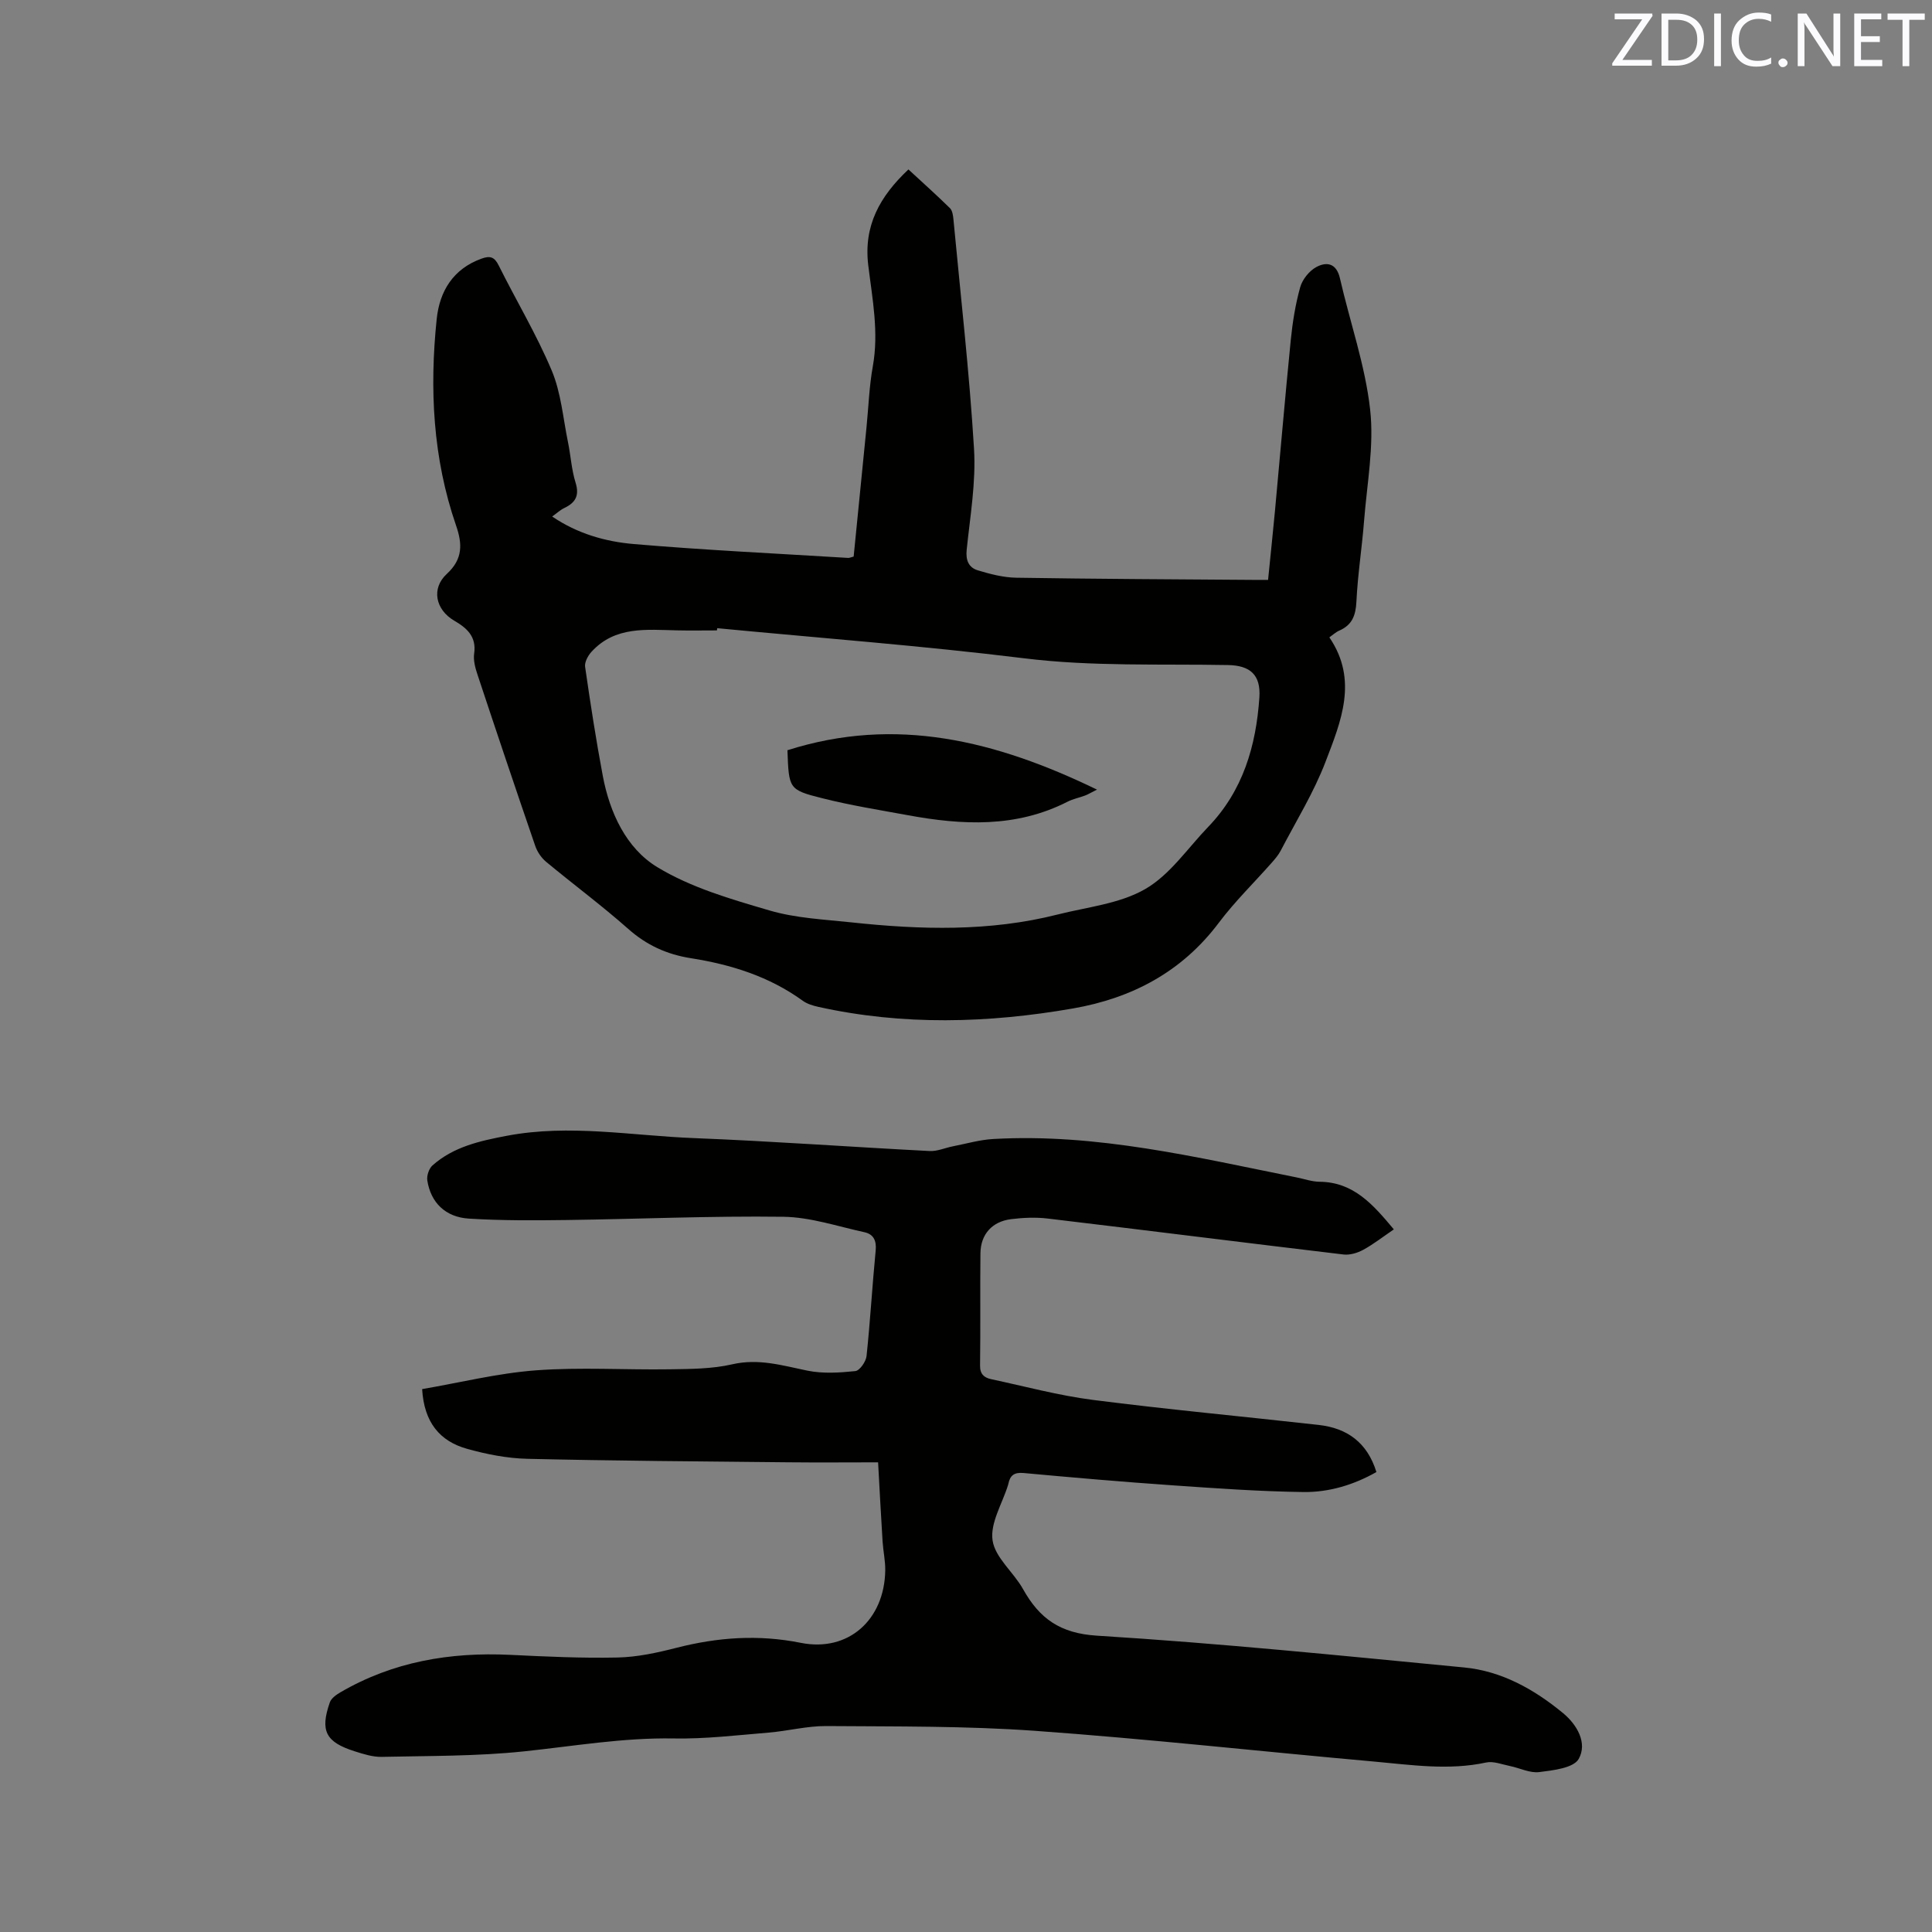 <svg enable-background="new 0 0 400 400" viewBox="0 0 400 400" xmlns="http://www.w3.org/2000/svg"><rect x="0" y="0" width="400" height="400" fill="#808080" stroke="none"/><path d="m288.58 254.53c-2.28 1.55-4.21 3.07-6.34 4.23-1.19.65-2.76 1.12-4.07.97-20.41-2.43-40.81-5.01-61.22-7.44-2.49-.3-5.09-.19-7.59.12-3.95.48-6.33 3.14-6.37 7.07-.09 7.74.03 15.49-.08 23.23-.03 1.8.86 2.52 2.29 2.83 7.02 1.5 14 3.39 21.1 4.3 15.55 1.99 31.16 3.43 46.74 5.18 5.86.66 10.04 3.63 11.93 9.75-4.69 2.66-9.8 4.2-15.07 4.14-9.1-.12-18.19-.77-27.27-1.4-10.25-.71-20.5-1.6-30.73-2.54-1.91-.17-2.77.49-3.12 2.2-.02.1-.05.21-.08.31-1.19 3.83-3.73 7.86-3.2 11.44.53 3.59 4.36 6.59 6.31 10.09 3.4 6.08 7.65 9.16 15.31 9.64 25.38 1.57 50.69 4.14 76.01 6.58 7.79.75 14.51 4.53 20.48 9.45 2.93 2.42 5.09 6.22 3.24 9.49-1.06 1.88-5.27 2.36-8.16 2.72-1.95.25-4.05-.85-6.1-1.26-1.63-.33-3.39-1.05-4.91-.72-7.74 1.67-15.43.5-23.11-.19-23.42-2.09-46.81-4.69-70.26-6.37-14.36-1.03-28.81-.88-43.22-.99-3.99-.03-7.98 1.03-11.99 1.36-6.54.54-13.09 1.33-19.63 1.21-10.46-.19-20.67 1.59-30.98 2.67-9.76 1.03-19.64.92-29.47 1.14-1.85.04-3.77-.58-5.58-1.15-6.02-1.91-7.21-4.23-5.15-10.14.3-.85 1.33-1.57 2.18-2.07 10.88-6.35 22.72-8.36 35.17-7.76 7.41.36 14.83.71 22.24.55 4.08-.09 8.2-.99 12.18-2.01 8.53-2.18 16.94-2.79 25.72-1.03 9.87 1.98 17.34-4.78 17.5-14.98.03-2-.42-4-.55-6-.33-5.17-.59-10.34-.93-16.39-6.04 0-12.46.06-18.89-.01-17.91-.18-35.83-.3-53.74-.72-4.18-.1-8.44-.94-12.48-2.07-5.62-1.57-8.89-5.46-9.29-12.36 7.83-1.34 15.67-3.3 23.61-3.89 9.17-.68 18.42-.07 27.64-.21 4.32-.07 8.76-.07 12.93-1.03 5.49-1.27 10.42.25 15.59 1.31 3.19.65 6.63.43 9.91.09.91-.09 2.21-1.96 2.33-3.12.77-7.27 1.18-14.58 1.89-21.86.2-2.08-.48-3.38-2.36-3.78-5.56-1.21-11.14-3.11-16.74-3.19-14.93-.2-29.88.47-44.82.67-6.77.09-13.55.13-20.3-.29-4.88-.3-7.9-3.34-8.61-7.9-.15-.98.34-2.47 1.08-3.12 4.37-3.87 9.81-5.07 15.4-6.13 12.94-2.45 25.78-.03 38.65.48 16.3.64 32.58 1.84 48.88 2.68 1.58.08 3.21-.67 4.82-.98 2.77-.54 5.53-1.35 8.32-1.51 21.44-1.22 42.11 3.8 62.87 7.96 1.56.31 3.11.87 4.68.89 7.1.05 11.14 4.76 15.41 9.86z" fill="#010100"/><path d="m114.32 106.94c5.26 3.57 11.05 5.2 16.9 5.7 14.76 1.26 29.58 1.96 44.37 2.87.29.02.59-.14 1.15-.28.88-8.89 1.77-17.83 2.66-26.76.42-4.22.56-8.49 1.31-12.64 1.27-7.06-.1-13.96-.94-20.85-1.02-8.27 2.4-14.33 8.31-19.9 2.93 2.71 5.83 5.3 8.6 8.02.51.5.64 1.52.72 2.33 1.49 15.83 3.3 31.63 4.26 47.49.42 6.91-.8 13.95-1.52 20.9-.23 2.2.43 3.69 2.3 4.26 2.58.78 5.31 1.49 7.98 1.53 16.31.26 32.62.33 48.93.45.95.01 1.89 0 3.19 0 .48-4.8.98-9.5 1.42-14.2 1.1-11.82 2.1-23.65 3.28-35.46.37-3.68.96-7.38 1.95-10.93.45-1.61 1.87-3.39 3.34-4.18 2.13-1.15 4.17-.82 4.89 2.33 2.07 9.06 5.22 17.98 6.25 27.15.85 7.54-.65 15.36-1.25 23.04-.44 5.6-1.32 11.16-1.59 16.76-.14 2.84-.88 4.83-3.55 5.99-.75.33-1.38.93-2.05 1.4 6.03 8.84 2.38 17.46-.78 25.73-2.44 6.39-6.11 12.31-9.29 18.42-.48.92-1.19 1.75-1.89 2.54-3.65 4.13-7.63 8.01-10.93 12.4-7.64 10.17-17.98 15.61-30.19 17.74-17.57 3.06-35.18 3.56-52.73-.33-1.12-.25-2.31-.61-3.21-1.26-6.95-5.04-14.87-7.51-23.2-8.82-4.94-.78-9.14-2.69-12.94-6.06-5.47-4.84-11.36-9.21-16.99-13.88-.99-.82-1.84-2.07-2.26-3.29-4.06-11.81-8.04-23.65-11.97-35.51-.46-1.38-.88-2.94-.68-4.33.51-3.52-1.52-5.29-4.1-6.79-3.89-2.26-4.86-6.67-1.55-9.71 3.36-3.09 3.21-6.24 1.89-10.05-4.79-13.89-5.5-28.22-4-42.68.6-5.79 3.4-10.42 9.31-12.54 1.67-.6 2.62-.41 3.5 1.36 3.63 7.3 7.86 14.33 11.01 21.82 1.93 4.59 2.34 9.83 3.36 14.8.58 2.8.73 5.71 1.58 8.42.84 2.72-.06 4.16-2.38 5.26-.82.4-1.52 1.07-2.47 1.74zm34.18 23.12c-.02.15-.05.31-.07.46-2.75 0-5.5.05-8.25-.01-6.33-.13-12.84-.93-17.74 4.46-.72.8-1.44 2.13-1.3 3.09 1.09 7.54 2.25 15.08 3.66 22.57 1.44 7.65 4.85 14.99 11.28 18.9 7.01 4.26 15.29 6.64 23.27 8.98 5.42 1.59 11.27 1.85 16.95 2.46 14.28 1.53 28.55 1.94 42.63-1.62 6.15-1.56 12.88-2.22 18.19-5.29 5.12-2.95 8.78-8.46 13.04-12.88 7.19-7.46 9.9-16.77 10.58-26.77.32-4.71-1.92-6.64-6.52-6.72-14.07-.26-28.12.34-42.2-1.4-21.11-2.6-42.34-4.2-63.52-6.23z" fill="#010100"/><path d="m163.03 155.33c22.45-7.15 43.15-1.99 64.09 8.15-1.32.66-1.88 1.01-2.48 1.23-1.19.45-2.47.69-3.59 1.26-10.68 5.46-21.85 4.88-33.14 2.8-5.93-1.09-11.9-2.04-17.73-3.52-6.91-1.74-6.85-1.96-7.15-9.92z" fill="#010100"/><g fill="#fbfafc"><path d="m342.2 3.2-6.3 9.2h6.1v1.2h-8.2v-.5l6.2-9.1h-5.7v-1.2h7.8v.4z"/><path d="m344 13.7v-10.9h3.1c1.6 0 3 .5 4.1 1.4 1.1 1 1.6 2.2 1.6 3.9s-.5 3-1.6 4-2.5 1.5-4.2 1.5h-3zm1.4-9.6v8.4h1.6c1.4 0 2.5-.4 3.2-1.1.8-.8 1.2-1.8 1.2-3.2s-.4-2.4-1.2-3.1-1.8-1-3.1-1z"/><path d="m356.3 2.8v10.9h-1.4v-10.9z"/><path d="m366.6 13.2c-.8.4-1.8.6-3 .6-1.6 0-2.8-.5-3.7-1.5s-1.4-2.3-1.4-3.9c0-1.7.5-3.2 1.6-4.2s2.4-1.6 4-1.6c1 0 1.9.1 2.6.4v1.5c-.8-.4-1.6-.6-2.6-.6-1.2 0-2.2.4-3 1.2s-1.1 1.9-1.1 3.3c0 1.3.4 2.3 1.1 3.1s1.6 1.1 2.8 1.1c1.1 0 2-.2 2.8-.7v1.3z"/><path d="m368.2 13c0-.3.1-.5.3-.6.2-.2.4-.3.6-.3.3 0 .5.1.7.3s.3.4.3.6-.1.5-.3.6c-.2.2-.4.3-.7.3s-.5-.1-.6-.3c-.2-.2-.3-.4-.3-.6z"/><path d="m381.1 13.7h-1.7l-5.5-8.4c-.2-.2-.3-.5-.4-.7 0 .2.1.8.1 1.5v7.6h-1.4v-10.9h1.8l5.3 8.3c.3.4.4.6.4.8 0-.3-.1-.8-.1-1.6v-7.5h1.4v10.9z"/><path d="m389.7 13.7h-5.8v-10.9h5.6v1.2h-4.2v3.5h3.9v1.2h-3.9v3.7h4.4z"/><path d="m398.4 4.1h-3.1v9.6h-1.4v-9.6h-3.1v-1.3h7.7v1.3z"/></g></svg>